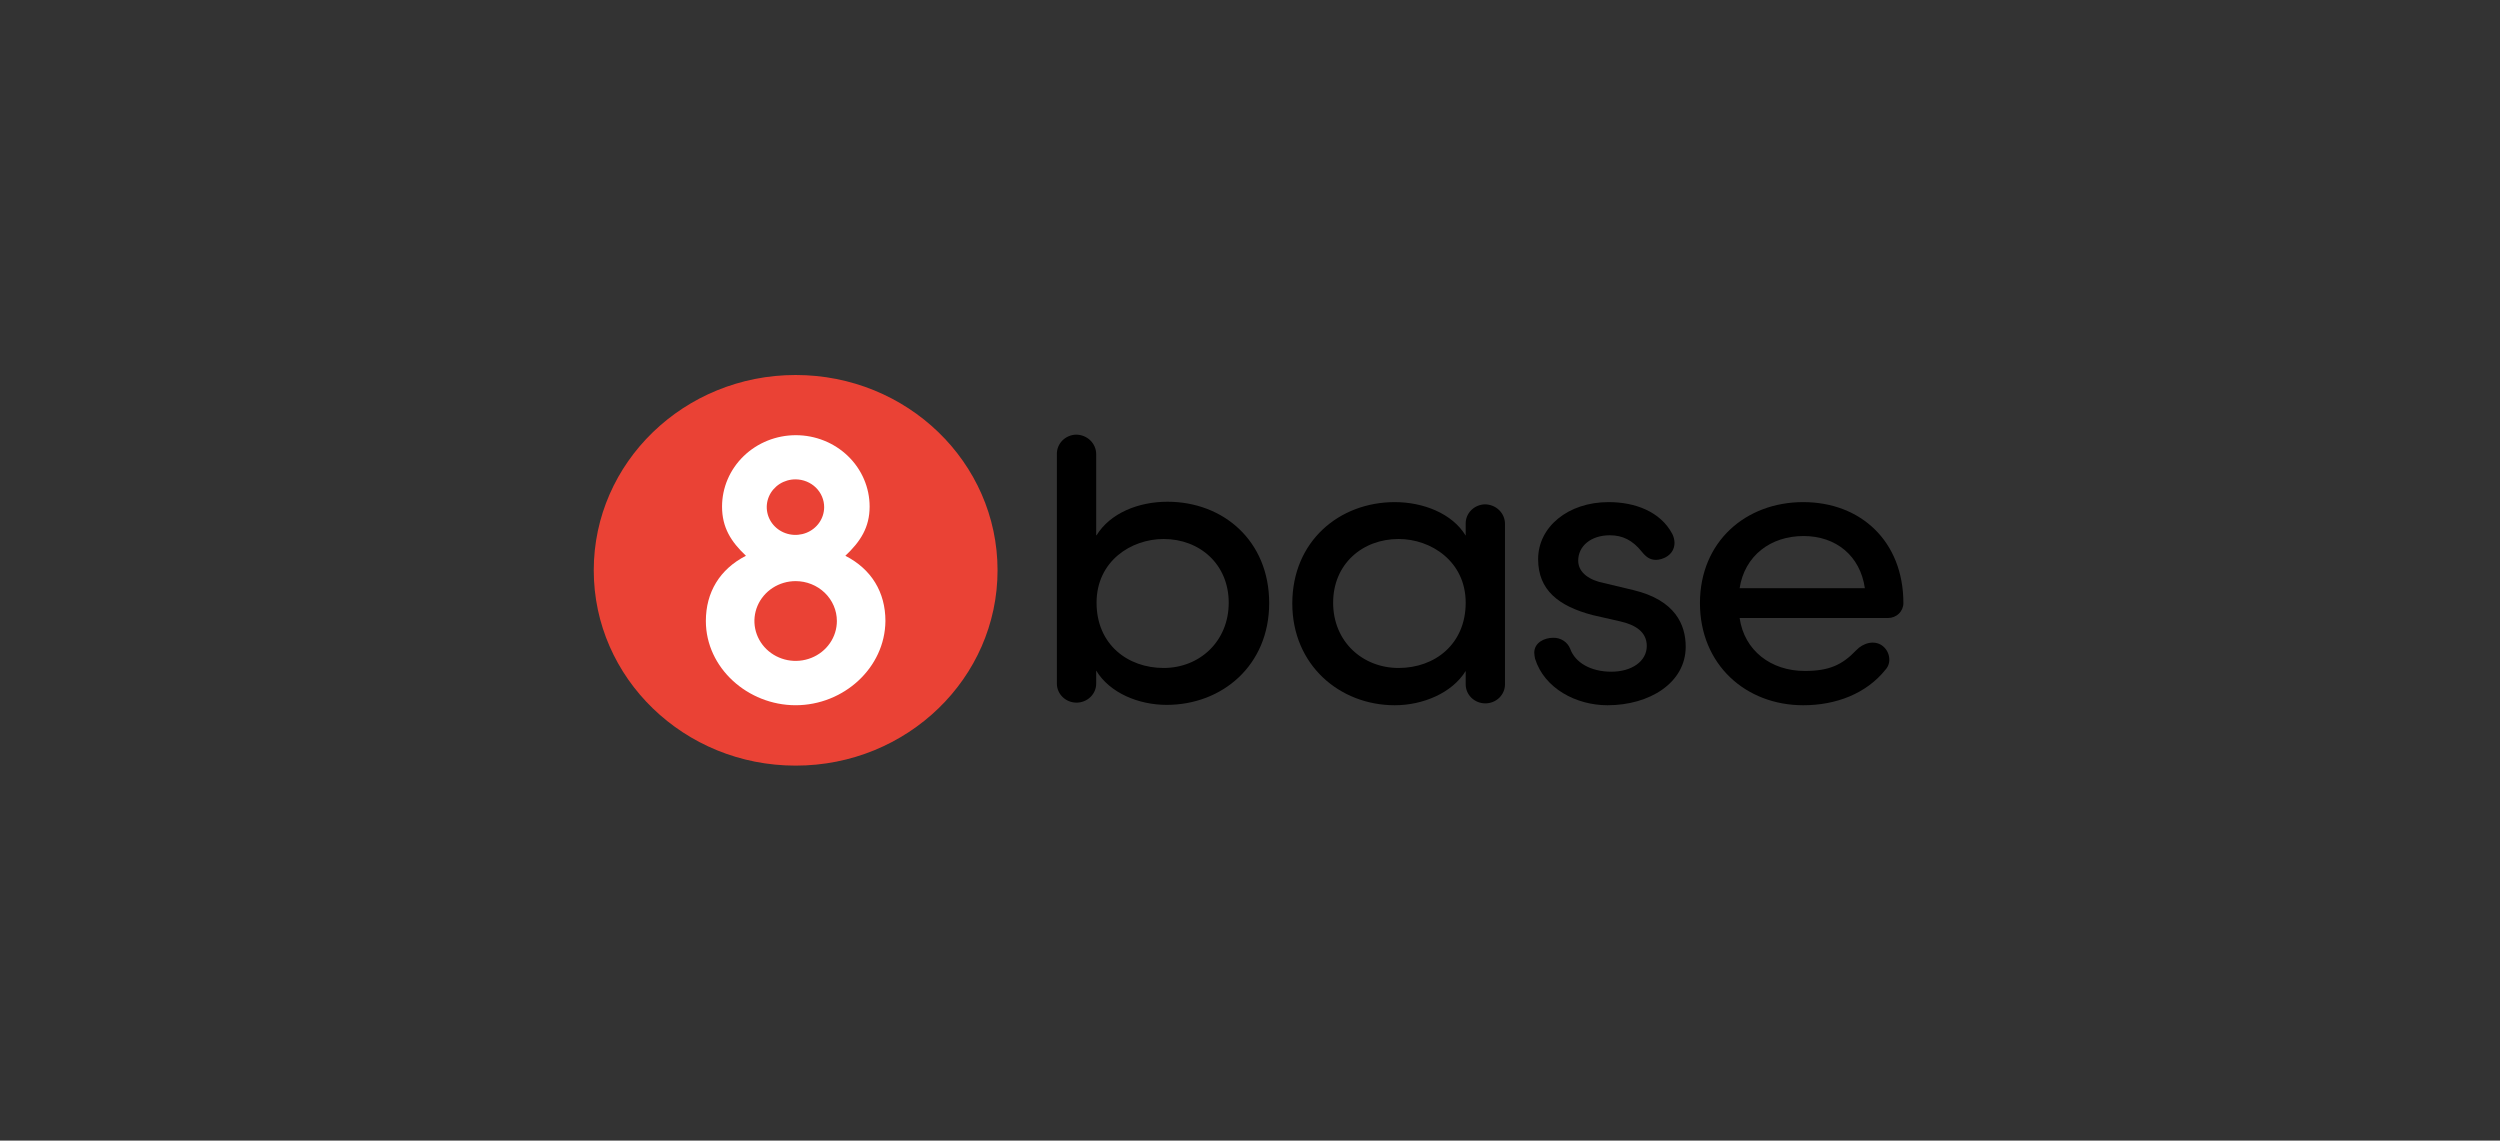<svg width="160" height="73" viewBox="0 0 160 73" fill="none" xmlns="http://www.w3.org/2000/svg">
<rect x="0" y="0" width="160" height="73" fill="#333333" stroke="none"/>
<g clip-path="url(#clip0_256_243)">
<path d="M70.18 34.258C71.043 32.85 72.844 32.111 74.718 32.111C78.293 32.111 81.228 34.615 81.228 38.599C81.228 42.583 78.219 45.112 74.668 45.112C72.868 45.112 71.019 44.348 70.156 42.917V43.752C70.156 44.075 70.023 44.384 69.787 44.612C69.551 44.84 69.231 44.969 68.898 44.969C68.564 44.969 68.245 44.84 68.009 44.612C67.773 44.384 67.64 44.075 67.64 43.752V29.057C67.635 28.735 67.762 28.424 67.993 28.191C68.224 27.959 68.54 27.824 68.873 27.817C69.213 27.819 69.538 27.95 69.778 28.182C70.018 28.415 70.154 28.729 70.156 29.057V34.258H70.18ZM74.471 42.75C76.789 42.75 78.638 41.032 78.638 38.575C78.638 36.118 76.789 34.496 74.471 34.496C72.4 34.496 70.18 35.904 70.18 38.575C70.18 41.247 72.178 42.75 74.471 42.75Z" fill="black"/>
<path d="M93.804 42.941C92.941 44.348 91.067 45.136 89.266 45.136C85.74 45.136 82.707 42.559 82.707 38.623C82.707 34.639 85.715 32.135 89.266 32.135C91.067 32.135 92.941 32.85 93.804 34.282V33.518C93.798 33.196 93.925 32.885 94.156 32.652C94.387 32.42 94.704 32.285 95.037 32.278C95.376 32.28 95.701 32.411 95.941 32.643C96.181 32.875 96.317 33.19 96.319 33.518V43.8C96.319 44.122 96.186 44.432 95.951 44.66C95.715 44.888 95.395 45.016 95.061 45.016C94.728 45.016 94.408 44.888 94.172 44.66C93.936 44.432 93.804 44.122 93.804 43.8V42.941ZM89.513 34.496C87.195 34.496 85.321 36.095 85.321 38.575C85.321 41.056 87.195 42.75 89.513 42.75C91.831 42.75 93.804 41.223 93.804 38.575C93.804 35.928 91.584 34.496 89.513 34.496Z" fill="black"/>
<path d="M103.125 42.989C104.432 42.989 105.394 42.321 105.394 41.343C105.394 40.436 104.654 39.983 103.692 39.768L101.917 39.363C99.747 38.79 98.44 37.764 98.44 35.785C98.44 33.733 100.339 32.135 102.953 32.135C104.629 32.135 106.257 32.731 107.022 34.162C107.114 34.34 107.164 34.536 107.169 34.735C107.169 35.546 106.38 35.832 105.985 35.832C105.591 35.832 105.344 35.641 105.073 35.307C104.481 34.568 103.841 34.258 103.027 34.258C101.818 34.258 101.005 34.95 101.005 35.88C101.005 36.691 101.794 37.144 102.632 37.311L104.531 37.764C107.219 38.408 107.885 39.983 107.885 41.39C107.885 43.704 105.567 45.136 102.879 45.136C100.881 45.136 98.835 44.062 98.243 42.154C98.216 42.028 98.199 41.9 98.193 41.772C98.193 41.128 98.835 40.818 99.402 40.818C99.634 40.811 99.863 40.874 100.057 40.998C100.252 41.121 100.401 41.3 100.487 41.51C100.807 42.416 101.818 42.989 103.125 42.989Z" fill="black"/>
<path d="M120.83 39.553H111.336C111.633 41.629 113.334 42.941 115.504 42.941C117.057 42.941 117.896 42.559 118.784 41.629C119.252 41.128 119.967 40.961 120.46 41.319C120.954 41.677 121.077 42.416 120.682 42.846C119.449 44.396 117.501 45.136 115.406 45.136C111.731 45.136 108.797 42.535 108.797 38.599C108.797 34.663 111.731 32.135 115.406 32.135C119.08 32.135 121.817 34.639 121.817 38.599C121.817 38.852 121.713 39.095 121.528 39.274C121.343 39.453 121.092 39.553 120.83 39.553ZM119.351 37.645C119.055 35.57 117.501 34.306 115.43 34.306C113.31 34.306 111.657 35.57 111.336 37.645H119.351Z" fill="black"/>
<path d="M50.921 49C58.058 49 63.843 43.404 63.843 36.5C63.843 29.596 58.058 24 50.921 24C43.785 24 38 29.596 38 36.5C38 43.404 43.785 49 50.921 49Z" fill="#EA4235"/>
<path d="M50.921 45.135C47.863 45.135 45.175 42.75 45.175 39.744C45.175 37.907 46.063 36.428 47.74 35.57C46.778 34.663 46.211 33.757 46.211 32.421C46.211 31.209 46.709 30.047 47.594 29.191C48.48 28.334 49.681 27.852 50.934 27.852C52.186 27.852 53.387 28.334 54.273 29.191C55.158 30.047 55.656 31.209 55.656 32.421C55.656 33.757 55.064 34.663 54.102 35.57C55.779 36.428 56.667 37.907 56.667 39.744C56.642 42.75 53.979 45.135 50.921 45.135ZM50.921 37.192C50.399 37.192 49.889 37.341 49.455 37.622C49.021 37.902 48.683 38.301 48.483 38.767C48.284 39.234 48.231 39.747 48.333 40.242C48.435 40.737 48.686 41.192 49.055 41.549C49.425 41.906 49.895 42.149 50.406 42.248C50.918 42.346 51.449 42.296 51.931 42.102C52.413 41.909 52.825 41.582 53.115 41.162C53.405 40.743 53.56 40.249 53.56 39.744C53.559 39.067 53.281 38.419 52.786 37.94C52.291 37.462 51.621 37.192 50.921 37.192ZM50.921 30.679C50.558 30.677 50.202 30.779 49.898 30.972C49.595 31.166 49.358 31.442 49.216 31.765C49.075 32.089 49.036 32.446 49.105 32.791C49.173 33.137 49.346 33.455 49.601 33.705C49.856 33.955 50.182 34.126 50.538 34.197C50.894 34.268 51.264 34.235 51.6 34.103C51.937 33.971 52.226 33.745 52.429 33.454C52.633 33.163 52.743 32.82 52.746 32.468C52.748 32.235 52.702 32.004 52.611 31.787C52.52 31.571 52.386 31.374 52.217 31.208C52.047 31.042 51.846 30.91 51.623 30.819C51.401 30.728 51.162 30.681 50.921 30.679Z" fill="white"/>
</g>
<defs>
<clipPath id="clip0_256_243">
<rect width="84" height="25" fill="white" transform="translate(38 24)"/>
</clipPath>
</defs>
</svg>
